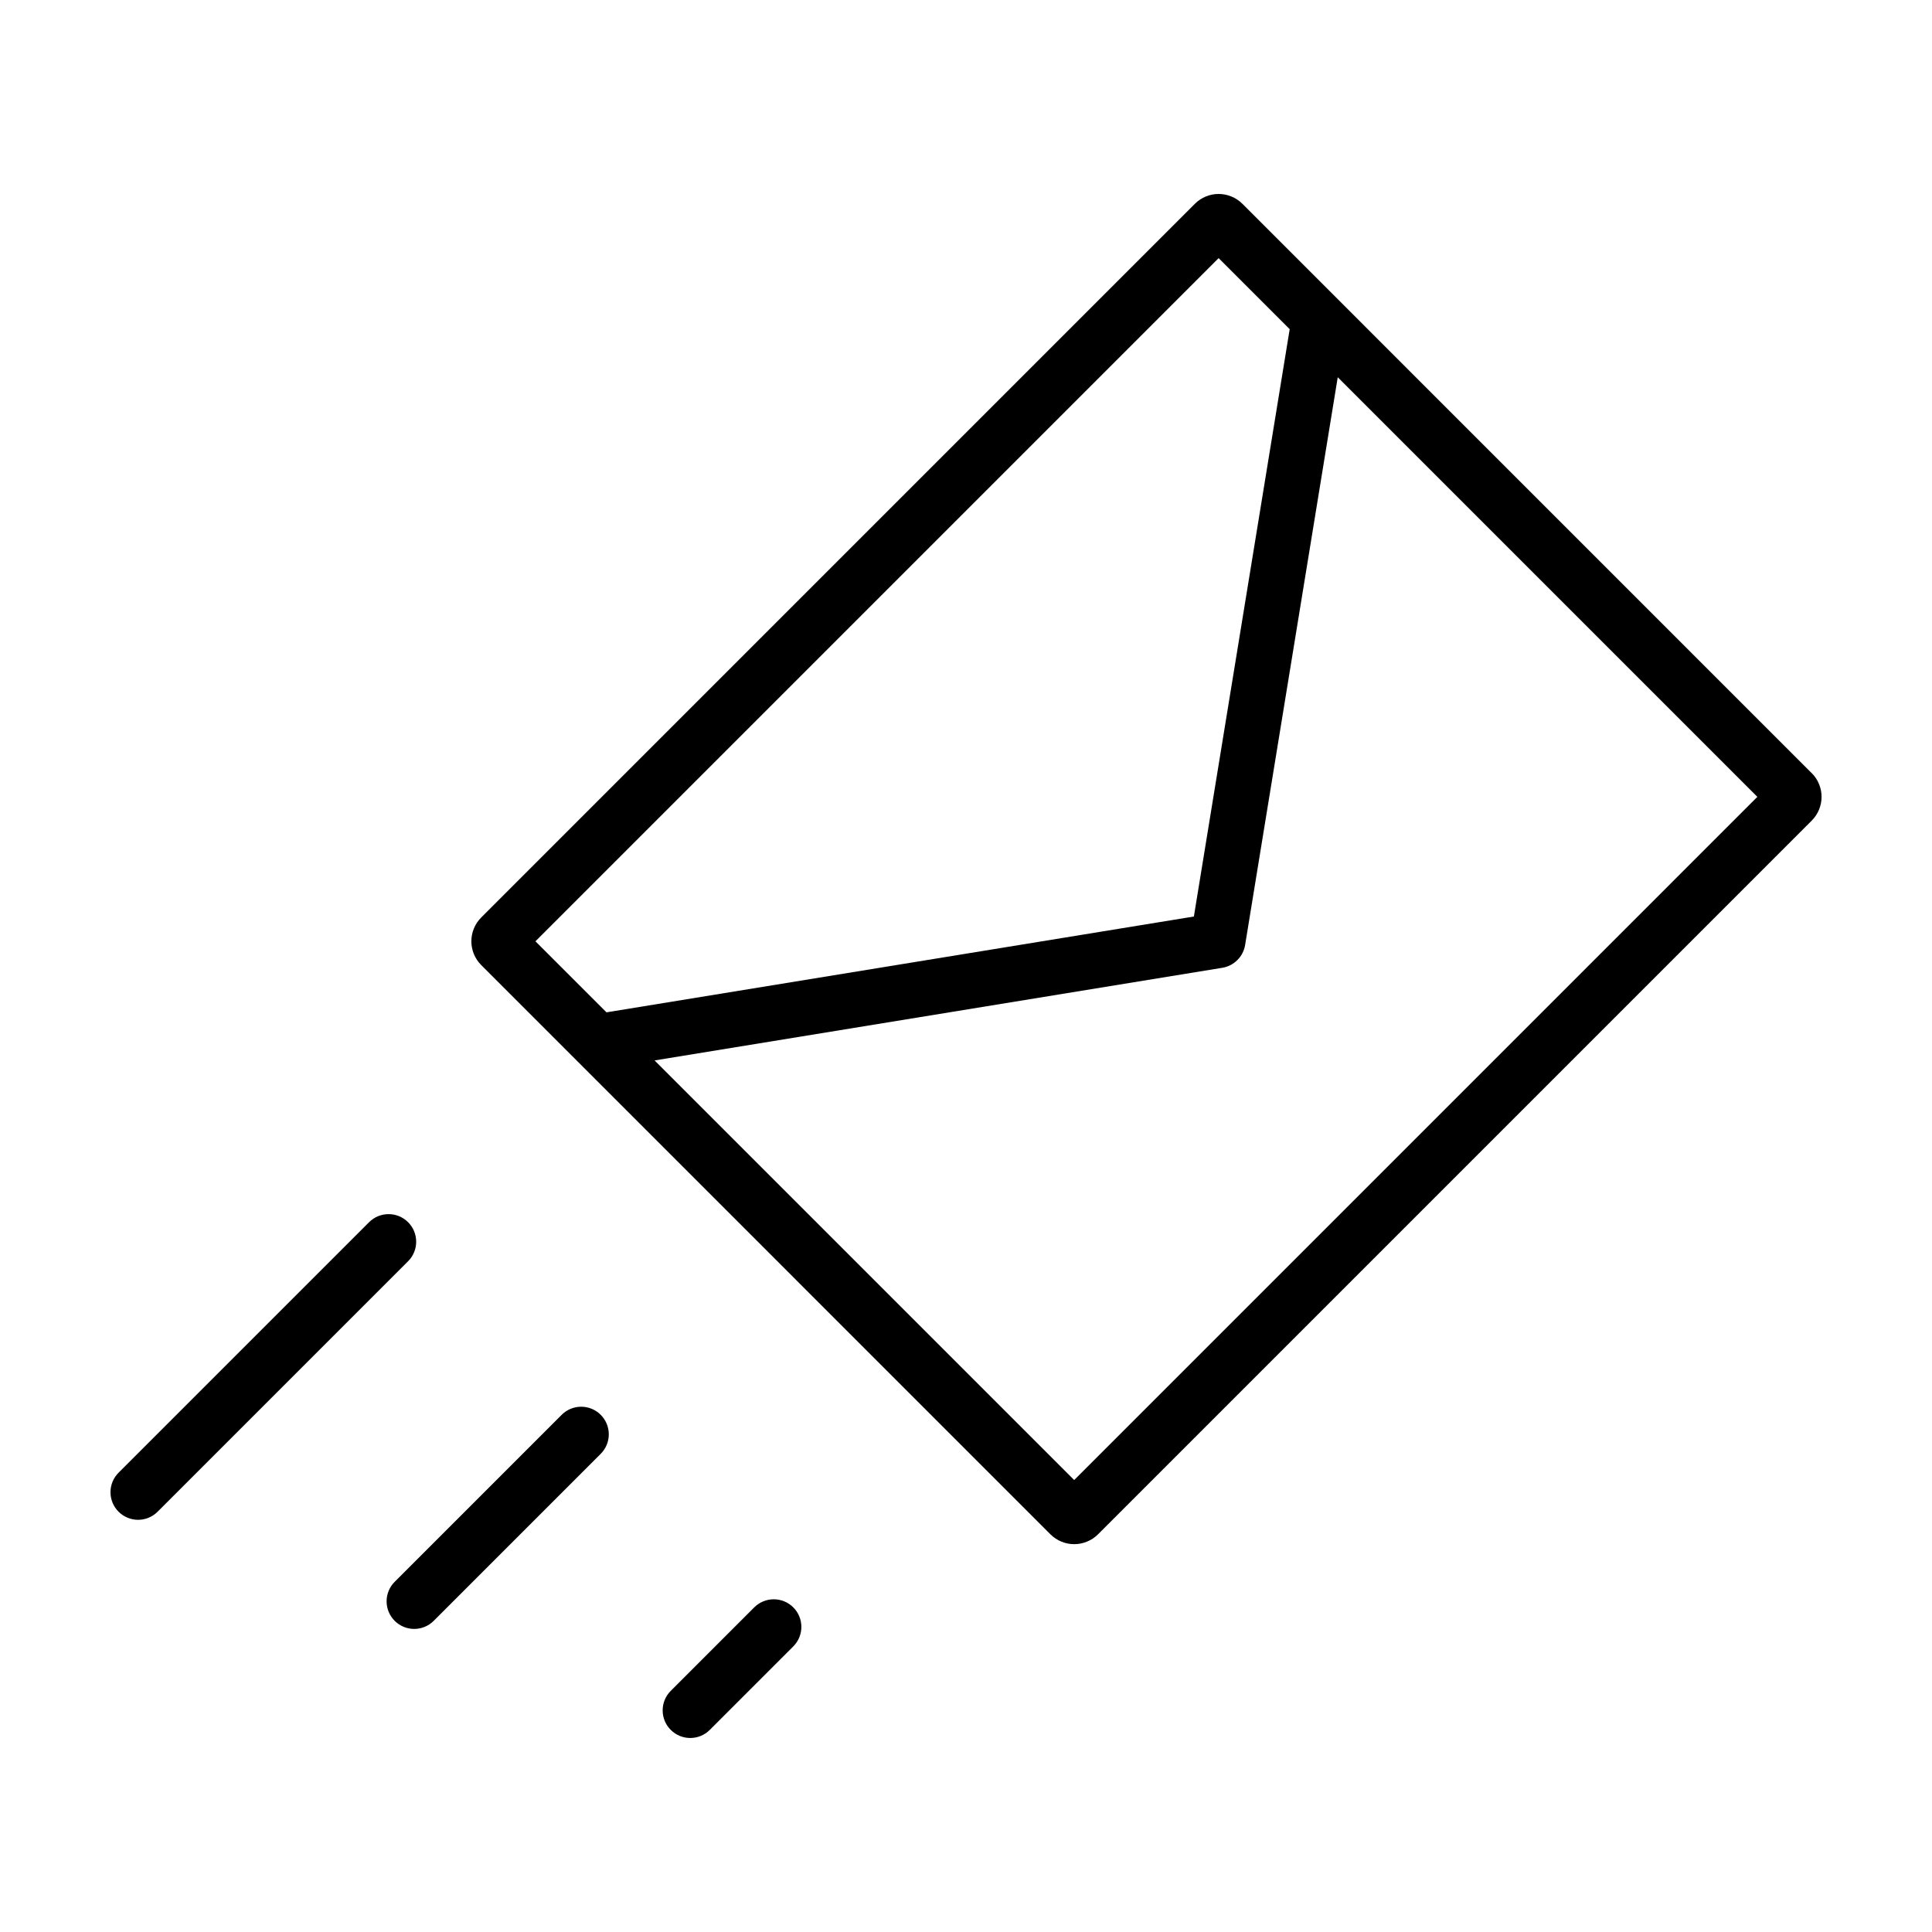 <?xml version="1.0" encoding="UTF-8"?>
<!-- Uploaded to: ICON Repo, www.svgrepo.com, Generator: ICON Repo Mixer Tools -->
<svg fill="#000000" width="800px" height="800px" version="1.1" viewBox="144 144 512 512" xmlns="http://www.w3.org/2000/svg">
 <g>
  <path d="m624.1 348.87-150.84-150.85 0.023 0.023c-1.734-1.762-4.102-2.648-6.332-2.641-2.262-0.012-4.594 0.891-6.312 2.621l-189.11 189.12 0.031-0.031c-1.773 1.75-2.648 4.086-2.644 6.34-0.004 2.258 0.883 4.574 2.606 6.297l150.88 150.89c1.719 1.703 4.012 2.586 6.277 2.578 2.231 0.012 4.559-0.867 6.293-2.594l0.016-0.012 189.16-189.16c1.688-1.699 2.594-4.012 2.586-6.277 0.012-2.254-0.887-4.594-2.625-6.316zm-338.2 44.586 181.05-181.05 18.832 18.832-25.391 155.65-155.66 25.391zm142.77 142.77-111.2-111.2 150.46-24.551c3.094-0.508 5.535-2.949 6.039-6.039l24.547-150.46 111.2 111.2z"/>
  <path d="m460.64 198.03 0.004-0.012z"/>
  <path d="m252.15 467.9c-2.856-2.856-7.488-2.856-10.344 0l-66.383 66.379c-2.856 2.856-2.856 7.488 0 10.344 2.856 2.856 7.488 2.856 10.344 0l66.383-66.383c2.856-2.856 2.856-7.484 0-10.34z"/>
  <path d="m292.85 518.94-44.254 44.254c-2.856 2.856-2.856 7.488 0 10.344 2.856 2.856 7.488 2.856 10.344 0l44.254-44.254c2.856-2.856 2.856-7.488 0-10.344-2.856-2.856-7.488-2.856-10.344 0z"/>
  <path d="m343.88 569.97-22.125 22.129c-2.856 2.856-2.856 7.488 0 10.344 2.856 2.856 7.488 2.856 10.344 0l22.129-22.129c2.856-2.856 2.856-7.488 0-10.344-2.859-2.852-7.488-2.852-10.348 0z"/>
 </g>
</svg>